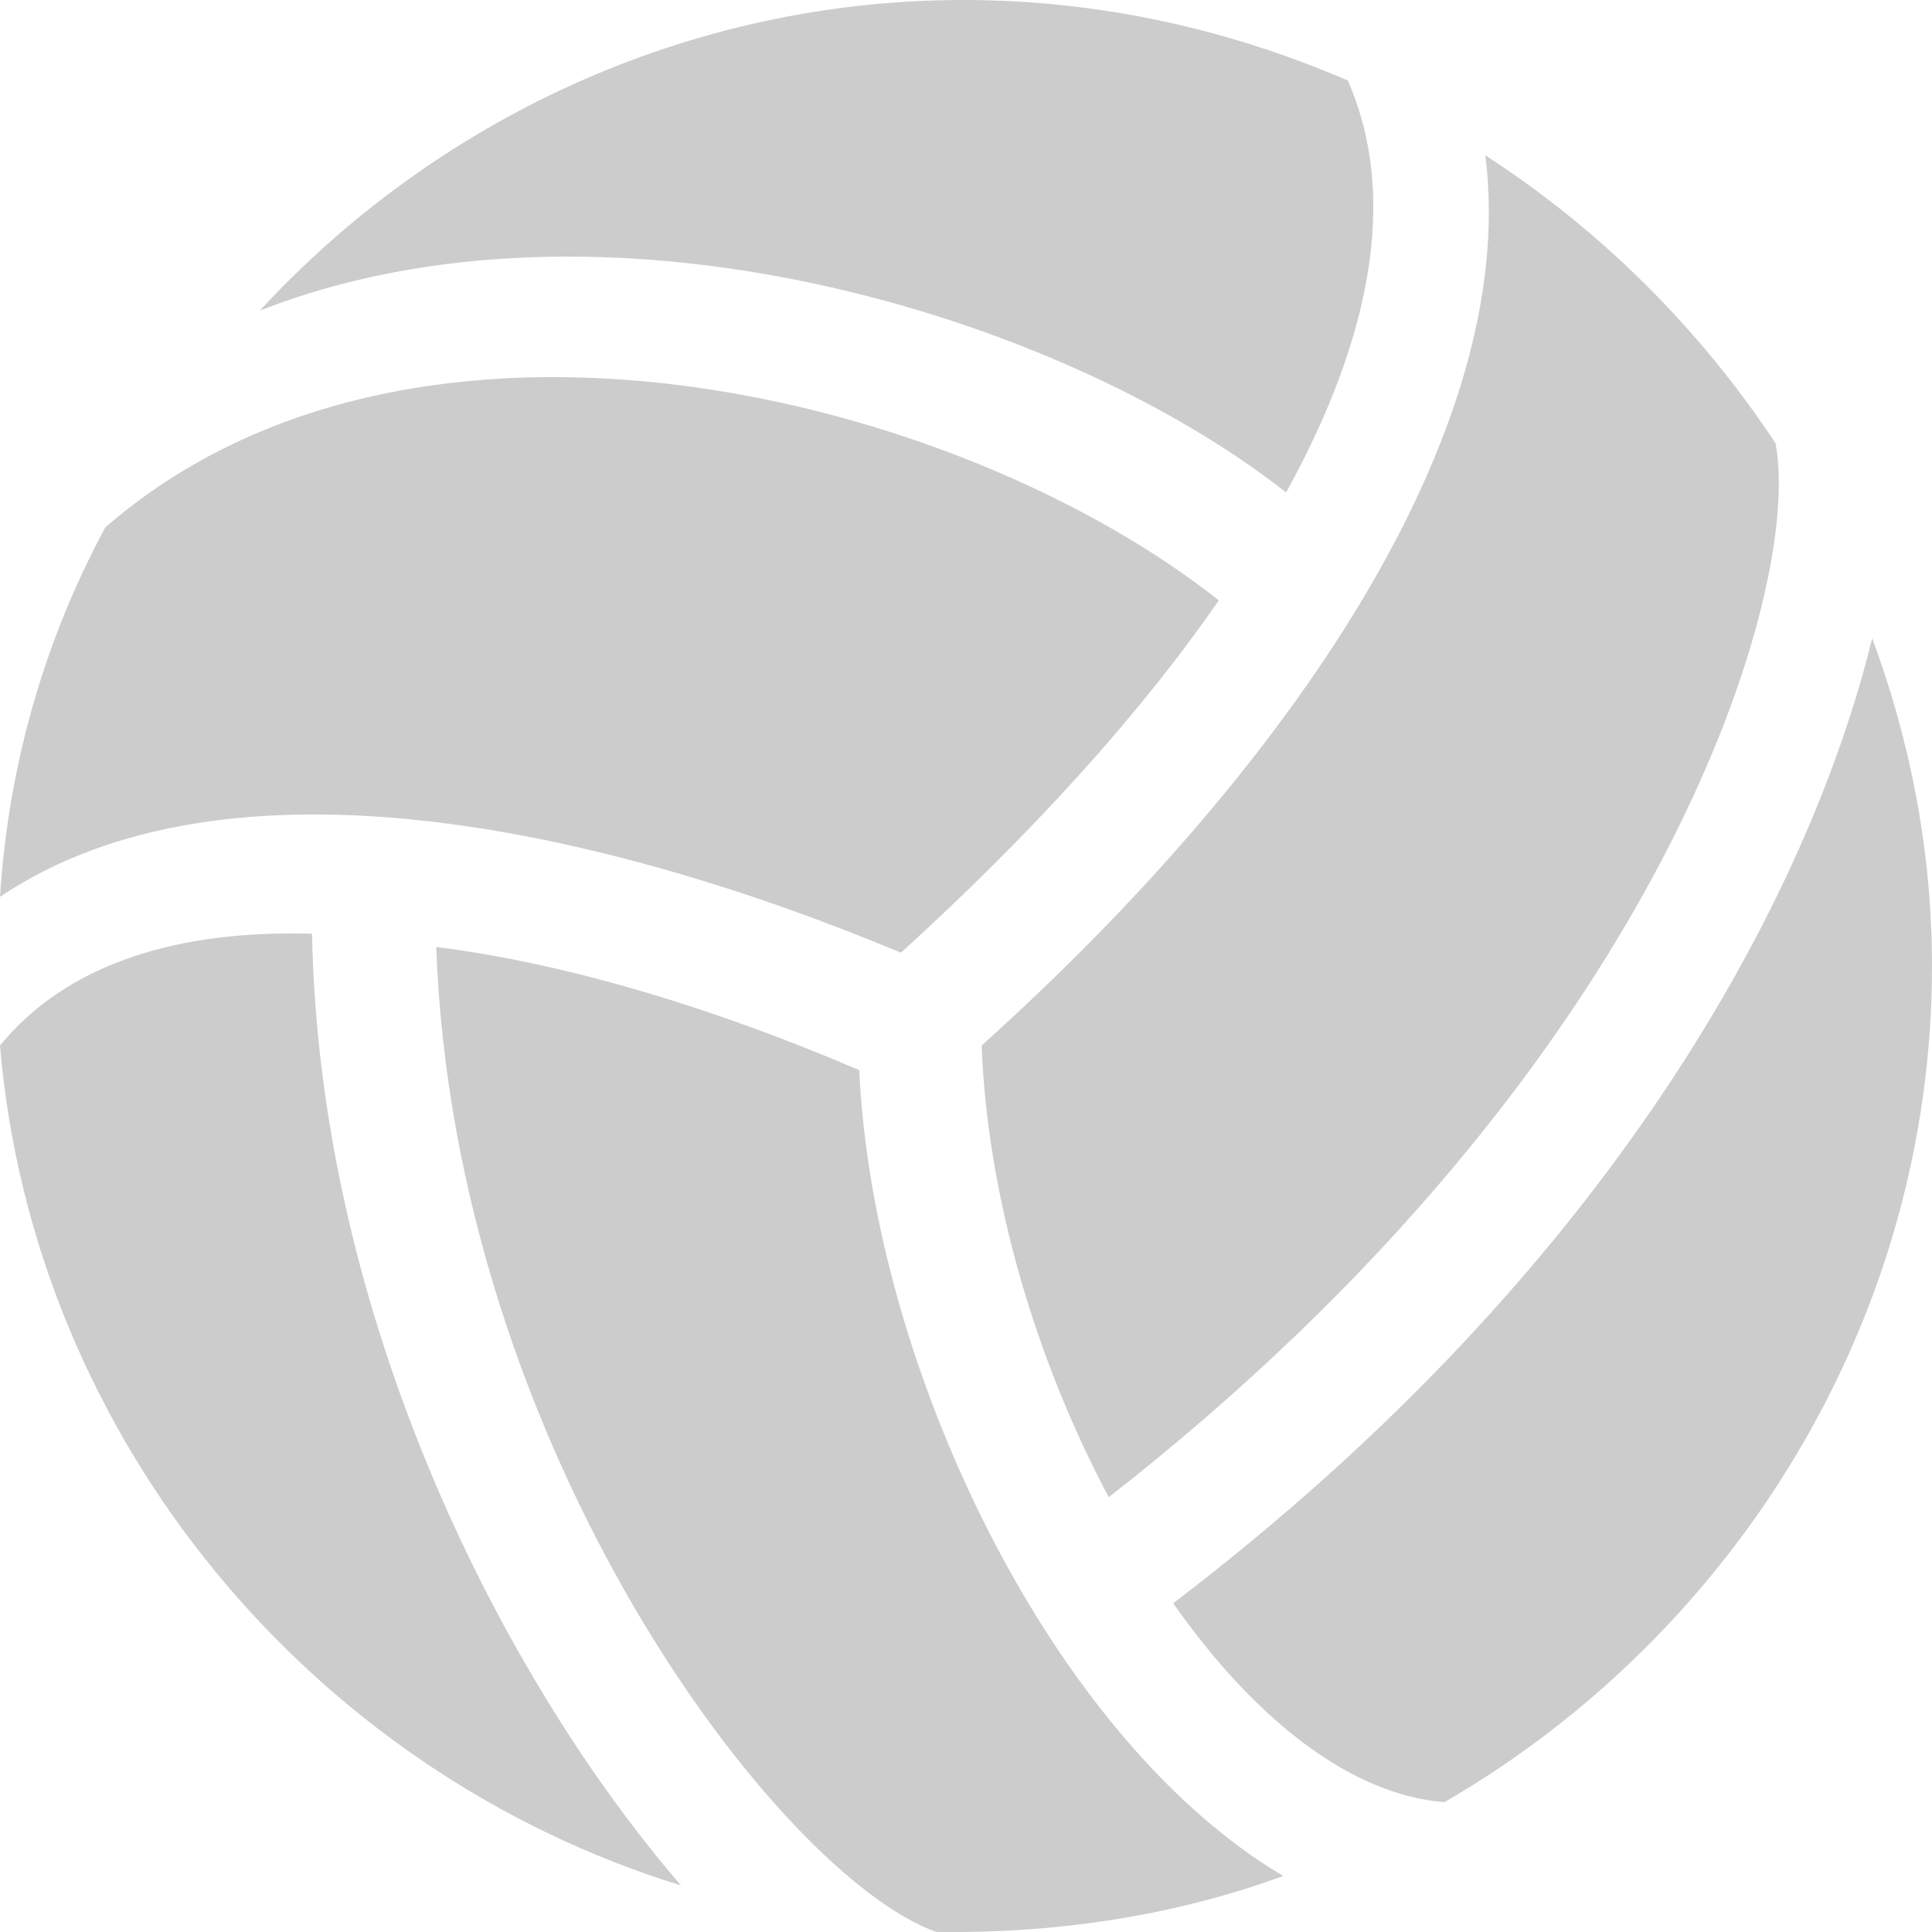 <svg width="20" height="20" viewBox="0 0 20 20" fill="none" xmlns="http://www.w3.org/2000/svg">
<path d="M13.314 5.098C14.188 3.51 14.482 2.039 13.952 0.833C12.725 0.304 11.38 0 9.975 0C7.118 0 4.507 1.245 2.69 3.215C6.215 1.833 10.928 3.225 13.314 5.098ZM9.327 9.862C10.663 8.646 11.782 7.421 12.617 6.215C9.917 4.078 4.3 2.667 1.09 5.46C0.471 6.607 0.088 7.901 0 9.284C2.347 7.705 6.225 8.568 9.327 9.862ZM3.23 9.666C1.865 9.627 0.707 9.96 0 10.823C0.344 14.901 3.23 18.342 7.05 19.518C5.223 17.401 3.309 13.685 3.23 9.666ZM8.895 11.078C7.452 10.46 5.92 9.98 4.516 9.803C4.703 15.019 8.071 19.42 9.691 19.999C11.006 20.018 12.214 19.812 13.284 19.42C10.869 17.989 9.033 14.127 8.895 11.078ZM14.953 18.656C17.948 16.921 20 13.666 20 9.999C20 8.813 19.774 7.666 19.381 6.607C18.733 9.254 16.711 13.117 12.145 16.597C12.97 17.773 13.962 18.577 14.953 18.656ZM11.478 15.499C17.251 10.989 18.665 6.068 18.38 4.588C17.595 3.402 16.573 2.382 15.376 1.608C15.739 4.47 13.343 7.96 10.162 10.823C10.221 12.391 10.722 14.078 11.478 15.499Z" fill="#CCCCCC"/>
</svg>
